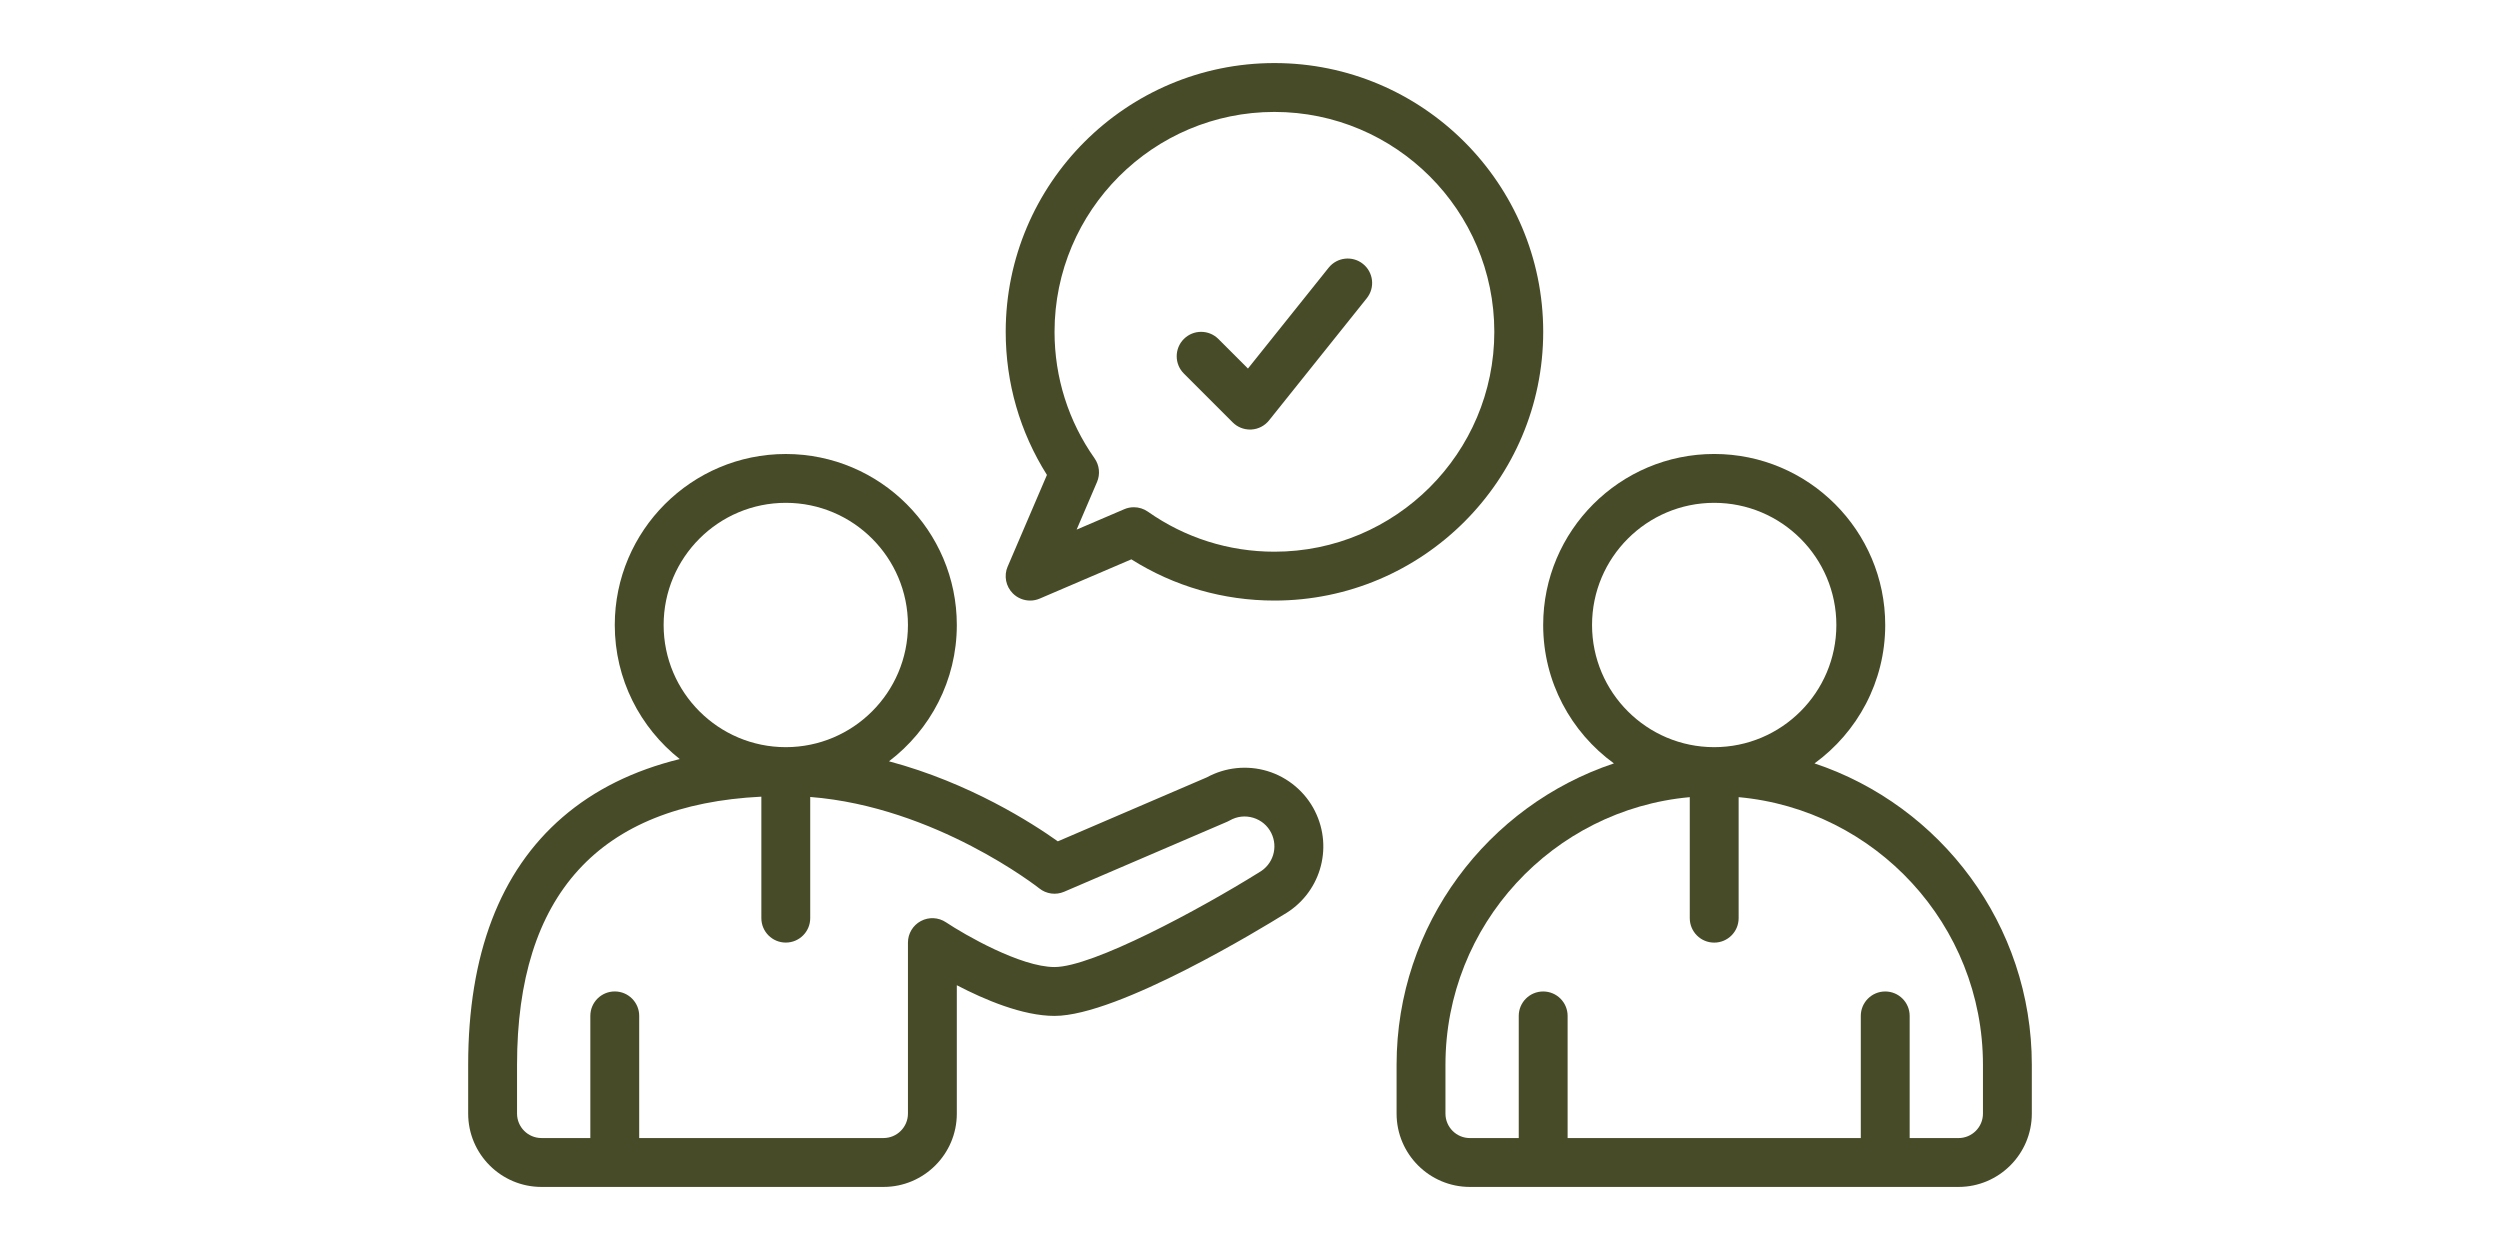 <svg xmlns="http://www.w3.org/2000/svg" xmlns:xlink="http://www.w3.org/1999/xlink" width="2048" zoomAndPan="magnify" viewBox="0 0 1536 768" height="1024" preserveAspectRatio="xMidYMid meet" version="1.0"><defs><clipPath id="97754ca1ba"><path d="M 858 278 L 1248.398 278 L 1248.398 729.496 L 858 729.496 Z M 858 278 " clip-rule="nonzero"/></clipPath><clipPath id="43fb9ef8d1"><path d="M 287.648 278 L 814 278 L 814 729.496 L 287.648 729.496 Z M 287.648 278 " clip-rule="nonzero"/></clipPath><clipPath id="51de2340bd"><path d="M 617 38.746 L 949 38.746 L 949 369 L 617 369 Z M 617 38.746 " clip-rule="nonzero"/></clipPath></defs><g clip-path="url(#97754ca1ba)"><path fill="#474b27" d="M 1114.828 469.035 C 1141.133 449.914 1158.281 418.938 1158.281 384 C 1158.281 326.055 1111.148 278.922 1053.207 278.922 C 995.266 278.922 948.129 326.055 948.129 384 C 948.129 418.938 965.281 449.914 991.586 469.035 C 914.094 494.891 858.062 568.125 858.062 654.195 L 858.062 684.219 C 858.062 709.043 878.273 729.25 903.098 729.25 L 1203.316 729.25 C 1228.141 729.25 1248.348 709.043 1248.348 684.219 L 1248.348 654.195 C 1248.348 568.125 1192.32 494.891 1114.828 469.035 Z M 978.152 384 C 978.152 342.605 1011.812 308.941 1053.207 308.941 C 1094.598 308.941 1128.262 342.605 1128.262 384 C 1128.262 425.391 1094.598 459.055 1053.207 459.055 C 1011.812 459.055 978.152 425.391 978.152 384 Z M 1218.328 684.219 C 1218.328 692.492 1211.59 699.227 1203.316 699.227 L 1173.293 699.227 L 1173.293 624.172 C 1173.293 615.879 1166.578 609.164 1158.281 609.164 C 1149.988 609.164 1143.273 615.879 1143.273 624.172 L 1143.273 699.227 L 963.141 699.227 L 963.141 624.172 C 963.141 615.879 956.422 609.164 948.129 609.164 C 939.836 609.164 933.117 615.879 933.117 624.172 L 933.117 699.227 L 903.098 699.227 C 894.82 699.227 888.086 692.492 888.086 684.219 L 888.086 654.195 C 888.086 568.203 954.152 497.367 1038.195 489.77 L 1038.195 564.129 C 1038.195 572.422 1044.914 579.141 1053.207 579.141 C 1061.5 579.141 1068.219 572.422 1068.219 564.129 L 1068.219 489.77 C 1152.262 497.387 1218.328 568.219 1218.328 654.195 Z M 1218.328 684.219 " fill-opacity="1" fill-rule="nonzero"/></g><g clip-path="url(#43fb9ef8d1)"><path fill="#474b27" d="M 807.926 498.383 C 802.016 486.559 791.359 477.574 778.695 473.746 C 766.328 470.012 752.836 471.398 741.523 477.59 L 649.938 516.922 C 634.383 505.848 595.766 480.969 546.191 467.742 C 571.484 448.527 587.867 418.148 587.867 384.016 C 587.867 326.074 540.734 278.941 482.789 278.941 C 424.848 278.941 377.715 326.074 377.715 384.016 C 377.715 417.359 393.344 447.117 417.645 466.371 C 389.254 473.332 365.141 485.246 345.609 502.117 C 307.145 535.309 287.648 586.477 287.648 654.195 L 287.648 684.219 C 287.648 709.043 307.855 729.25 332.68 729.25 L 542.832 729.25 C 567.66 729.25 587.867 709.043 587.867 684.219 L 587.867 605.316 C 604.961 614.246 628.34 624.172 647.91 624.172 C 687.184 624.172 776.969 569.215 788.508 562.047 C 810.93 549.344 819.469 521.461 807.91 498.383 Z M 407.734 384 C 407.734 342.605 441.398 308.941 482.789 308.941 C 524.184 308.941 557.844 342.605 557.844 384 C 557.844 425.391 524.184 459.055 482.789 459.055 C 441.398 459.055 407.734 425.391 407.734 384 Z M 773.59 536.004 C 773.363 536.117 773.16 536.246 772.953 536.379 C 737.039 558.727 671.348 594.152 647.91 594.152 C 627.102 594.152 592.672 574.301 581.188 566.645 C 576.57 563.566 570.66 563.285 565.781 565.895 C 560.902 568.5 557.844 573.586 557.844 579.121 L 557.844 684.199 C 557.844 692.473 551.109 699.211 542.832 699.211 L 392.723 699.211 L 392.723 624.156 C 392.723 615.859 386.008 609.145 377.715 609.145 C 369.422 609.145 362.703 615.859 362.703 624.156 L 362.703 699.211 L 332.68 699.211 C 324.406 699.211 317.668 692.473 317.668 684.199 L 317.668 654.176 C 317.668 549.738 368.18 494.422 467.777 489.469 L 467.777 564.109 C 467.777 572.406 474.496 579.121 482.789 579.121 C 491.082 579.121 497.801 572.406 497.801 564.109 L 497.801 489.656 C 574.695 495.66 637.871 545.289 638.527 545.816 C 642.863 549.289 648.734 550.074 653.82 547.879 L 754.074 504.836 C 754.602 504.609 755.109 504.367 755.594 504.066 C 760.004 501.551 765.109 500.973 769.988 502.434 C 774.848 503.918 778.789 507.219 781.059 511.777 C 785.449 520.578 782.164 531.199 773.57 535.984 Z M 773.59 536.004 " fill-opacity="1" fill-rule="nonzero"/></g><g clip-path="url(#51de2340bd)"><path fill="#474b27" d="M 619.109 348.066 C 616.688 353.715 617.945 360.262 622.297 364.598 C 625.168 367.469 629.016 368.988 632.918 368.988 C 634.906 368.988 636.914 368.594 638.828 367.766 L 695.102 343.656 C 721.406 360.262 751.637 368.988 783.027 368.988 C 874.07 368.988 948.148 294.906 948.148 203.867 C 948.148 112.824 874.07 38.746 783.027 38.746 C 691.988 38.746 617.906 112.824 617.906 203.867 C 617.906 235.258 626.633 265.469 643.238 291.793 L 619.129 348.066 Z M 783.008 68.77 C 857.5 68.77 918.109 129.375 918.109 203.867 C 918.109 278.359 857.5 338.965 783.008 338.965 C 754.996 338.965 728.125 330.465 705.289 314.383 C 702.719 312.582 699.699 311.645 696.641 311.645 C 694.633 311.645 692.625 312.039 690.73 312.863 L 661.477 325.398 L 674.012 296.145 C 676.055 291.363 675.492 285.844 672.492 281.586 C 656.41 258.77 647.91 231.898 647.91 203.867 C 647.91 129.375 708.516 68.77 783.008 68.77 Z M 783.008 68.77 " fill-opacity="1" fill-rule="nonzero"/></g><path fill="#474b27" d="M 757.379 259.52 C 760.191 262.336 764.02 263.91 768 263.91 C 768.281 263.91 768.543 263.91 768.824 263.891 C 773.082 263.668 777.043 261.621 779.707 258.281 L 839.75 183.227 C 844.93 176.754 843.879 167.316 837.406 162.137 C 830.934 156.957 821.492 158.008 816.316 164.48 L 766.742 226.438 L 748.578 208.277 C 742.723 202.422 733.211 202.422 727.355 208.277 C 721.5 214.129 721.5 223.645 727.355 229.496 Z M 757.379 259.52 " fill-opacity="1" fill-rule="nonzero"/></svg>